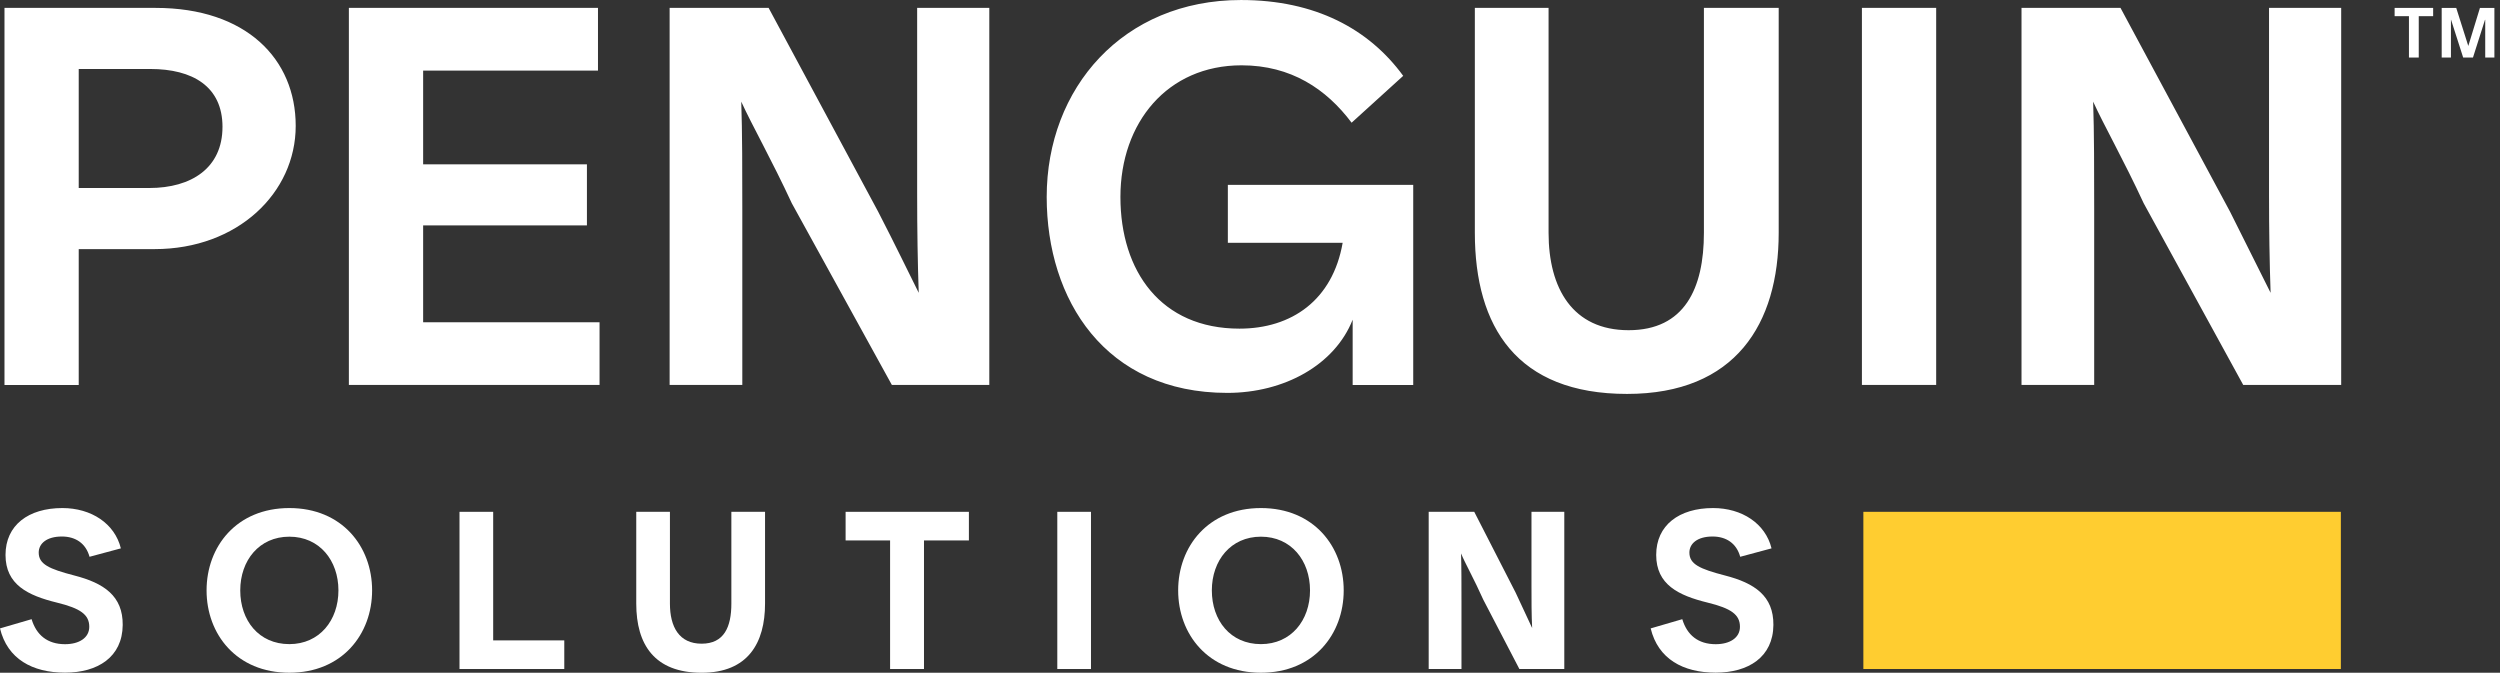 <svg width="301" height="81" viewBox="0 0 301 81" fill="none" xmlns="http://www.w3.org/2000/svg">
<rect x="0" y="0" width="301" height="81" fill="#333333" stroke="none"/>
<g clip-path="url(#clip0_19006_1696)">
<path d="M213.294 66.023L209.522 67.037C209.078 65.421 207.841 64.596 206.193 64.596C204.354 64.596 203.403 65.452 203.403 66.53C203.403 67.926 204.64 68.497 207.682 69.287C211.265 70.206 213.547 71.759 213.517 75.248C213.484 79.116 210.505 80.987 206.574 80.987C202.643 80.987 199.631 79.338 198.742 75.659L202.547 74.549C203.117 76.45 204.448 77.561 206.574 77.561C208.255 77.561 209.49 76.801 209.49 75.468C209.49 74.009 208.444 73.249 205.589 72.552C202.103 71.696 199.406 70.396 199.406 66.813C199.406 63.231 202.164 61.17 206.254 61.17C209.74 61.17 212.563 63.041 213.292 66.02L213.294 66.023Z" fill="white"/>
<path d="M151.817 77.552C155.447 77.552 157.727 74.69 157.727 71.084C157.727 67.477 155.447 64.616 151.817 64.616C148.186 64.616 145.906 67.477 145.906 71.084C145.906 74.69 148.132 77.552 151.817 77.552ZM161.782 71.084C161.782 76.359 158.178 80.997 151.817 80.997C145.455 80.997 141.851 76.359 141.851 71.084C141.851 65.809 145.455 61.17 151.817 61.17C158.178 61.17 161.782 65.809 161.782 71.084Z" fill="white"/>
<path d="M131.354 61.623V80.549H127.299V61.623H131.354Z" fill="white"/>
<path d="M59.379 61.623V77.103H67.94V80.549H55.324V61.623H59.379Z" fill="white"/>
<path d="M34.837 77.552C38.467 77.552 40.747 74.69 40.747 71.084C40.747 67.477 38.467 64.616 34.837 64.616C31.206 64.616 28.926 67.477 28.926 71.084C28.926 74.69 31.152 77.552 34.837 77.552ZM44.802 71.084C44.802 76.359 41.198 80.997 34.837 80.997C28.475 80.997 24.871 76.359 24.871 71.084C24.871 65.809 28.475 61.17 34.837 61.17C41.198 61.17 44.802 65.809 44.802 71.084Z" fill="white"/>
<path d="M14.552 66.023L10.78 67.037C10.336 65.421 9.099 64.596 7.45 64.596C5.612 64.596 4.661 65.452 4.661 66.53C4.661 67.926 5.898 68.497 8.94 69.287C12.523 70.206 14.805 71.759 14.774 75.248C14.742 79.116 11.762 80.987 7.831 80.987C3.9 80.987 0.889 79.338 0 75.659L3.805 74.549C4.375 76.45 5.706 77.561 7.831 77.561C9.513 77.561 10.748 76.801 10.748 75.468C10.748 74.009 9.702 73.249 6.847 72.552C3.36 71.696 0.664 70.396 0.664 66.813C0.664 63.231 3.421 61.17 7.511 61.17C10.998 61.17 13.82 63.041 14.55 66.02L14.552 66.023Z" fill="white"/>
<path d="M281.839 61.623H224.349V80.549H281.839V61.623Z" fill="#FFCD30"/>
<path d="M84.478 81C78.805 81 76.605 77.607 76.605 72.676V61.623H80.66V72.676C80.66 75.485 81.773 77.5 84.478 77.5C87.183 77.5 88.056 75.485 88.056 72.676V61.623H92.111V72.676C92.111 77.393 90.071 81 84.478 81Z" fill="white"/>
<path d="M101.811 61.623H116.655V65.069H111.248V80.549H107.167V65.069H101.811L101.811 61.623Z" fill="white"/>
<path d="M177.5 61.624L182.482 71.352L184.471 75.618C184.39 74.055 184.39 72.278 184.39 70.291V61.624H188.341V80.549H182.933L178.586 72.199C177.5 69.76 176.387 67.8 175.91 66.633C175.962 68.17 175.962 70.555 175.962 72.437V80.547H172.014V61.622H177.5V61.624Z" fill="white"/>
<path d="M168.947 9.131L162.734 14.774C159.689 10.717 155.443 7.864 149.482 7.864C140.542 7.864 134.899 14.774 134.899 23.716C134.899 32.658 139.782 39.569 149.229 39.569C155.506 39.569 160.452 36.145 161.656 29.233H147.833V22.257H170.152V46.353H162.86V38.491C160.704 43.944 154.617 47.304 147.77 47.304C133.059 47.304 126.022 36.082 126.022 23.716C126.022 10.591 135.217 0.002 149.419 0.002C158.359 0.002 164.827 3.489 168.947 9.134L168.947 9.131ZM243.388 0.951H255.309L268.498 25.489C270.465 29.42 272.176 32.844 273.381 35.255C273.254 31.639 273.191 27.708 273.191 23.333V0.951H281.879V46.35H270.086L258.101 24.474C255.692 19.276 253.281 15.027 252.014 12.237C252.14 15.787 252.14 20.924 252.14 25.171V46.348H243.39V0.951H243.388ZM224.175 0.951V46.35H233.115V0.951H224.175ZM195.896 47.428C182.644 47.428 177.571 39.375 177.571 28.026V0.951H186.448V28.026C186.448 34.747 189.364 39.756 196.085 39.756C202.806 39.756 205.151 34.747 205.151 28.026V0.951H214.155V28.026C214.155 38.996 208.956 47.428 195.894 47.428H195.896ZM80.621 0.951H92.542L105.731 25.489C107.761 29.42 109.41 32.844 110.614 35.255C110.488 31.639 110.425 27.708 110.425 23.333V0.951H119.112V46.35H107.382L95.334 24.474C92.926 19.276 90.515 15.027 89.247 12.237C89.374 15.787 89.374 20.924 89.374 25.171V46.348H80.623V0.951H80.621ZM71.997 0.951V8.498H50.946V19.783H70.666V27.138H50.946V38.804H72.186V46.35H42.004V0.951H71.997ZM0.54 46.35V0.951H18.738C29.645 0.951 35.603 7.102 35.603 15.155C35.603 23.209 28.628 29.993 18.61 29.993H9.478V46.353H0.54V46.35ZM26.789 15.282C26.789 10.399 23.174 8.306 18.102 8.306H9.478V22.636H17.974C23.046 22.636 26.787 20.227 26.787 15.282H26.789Z" fill="white"/>
<path d="M292.951 0.952V1.947H291.217V6.928H290.037V1.947H288.312V0.952H292.951Z" fill="white"/>
<path d="M293.981 0.952H295.73L297.178 5.521H297.187L298.585 0.952H300.325V6.928H299.221V2.382H299.195L297.746 6.928H296.566L295.109 2.382H295.092V6.928H293.979V0.952H293.981Z" fill="white"/>
</g>
<defs>
<clipPath id="clip0_19006_1696">
<rect width="300.325" height="81" fill="white"/>
</clipPath>
</defs>
</svg>
